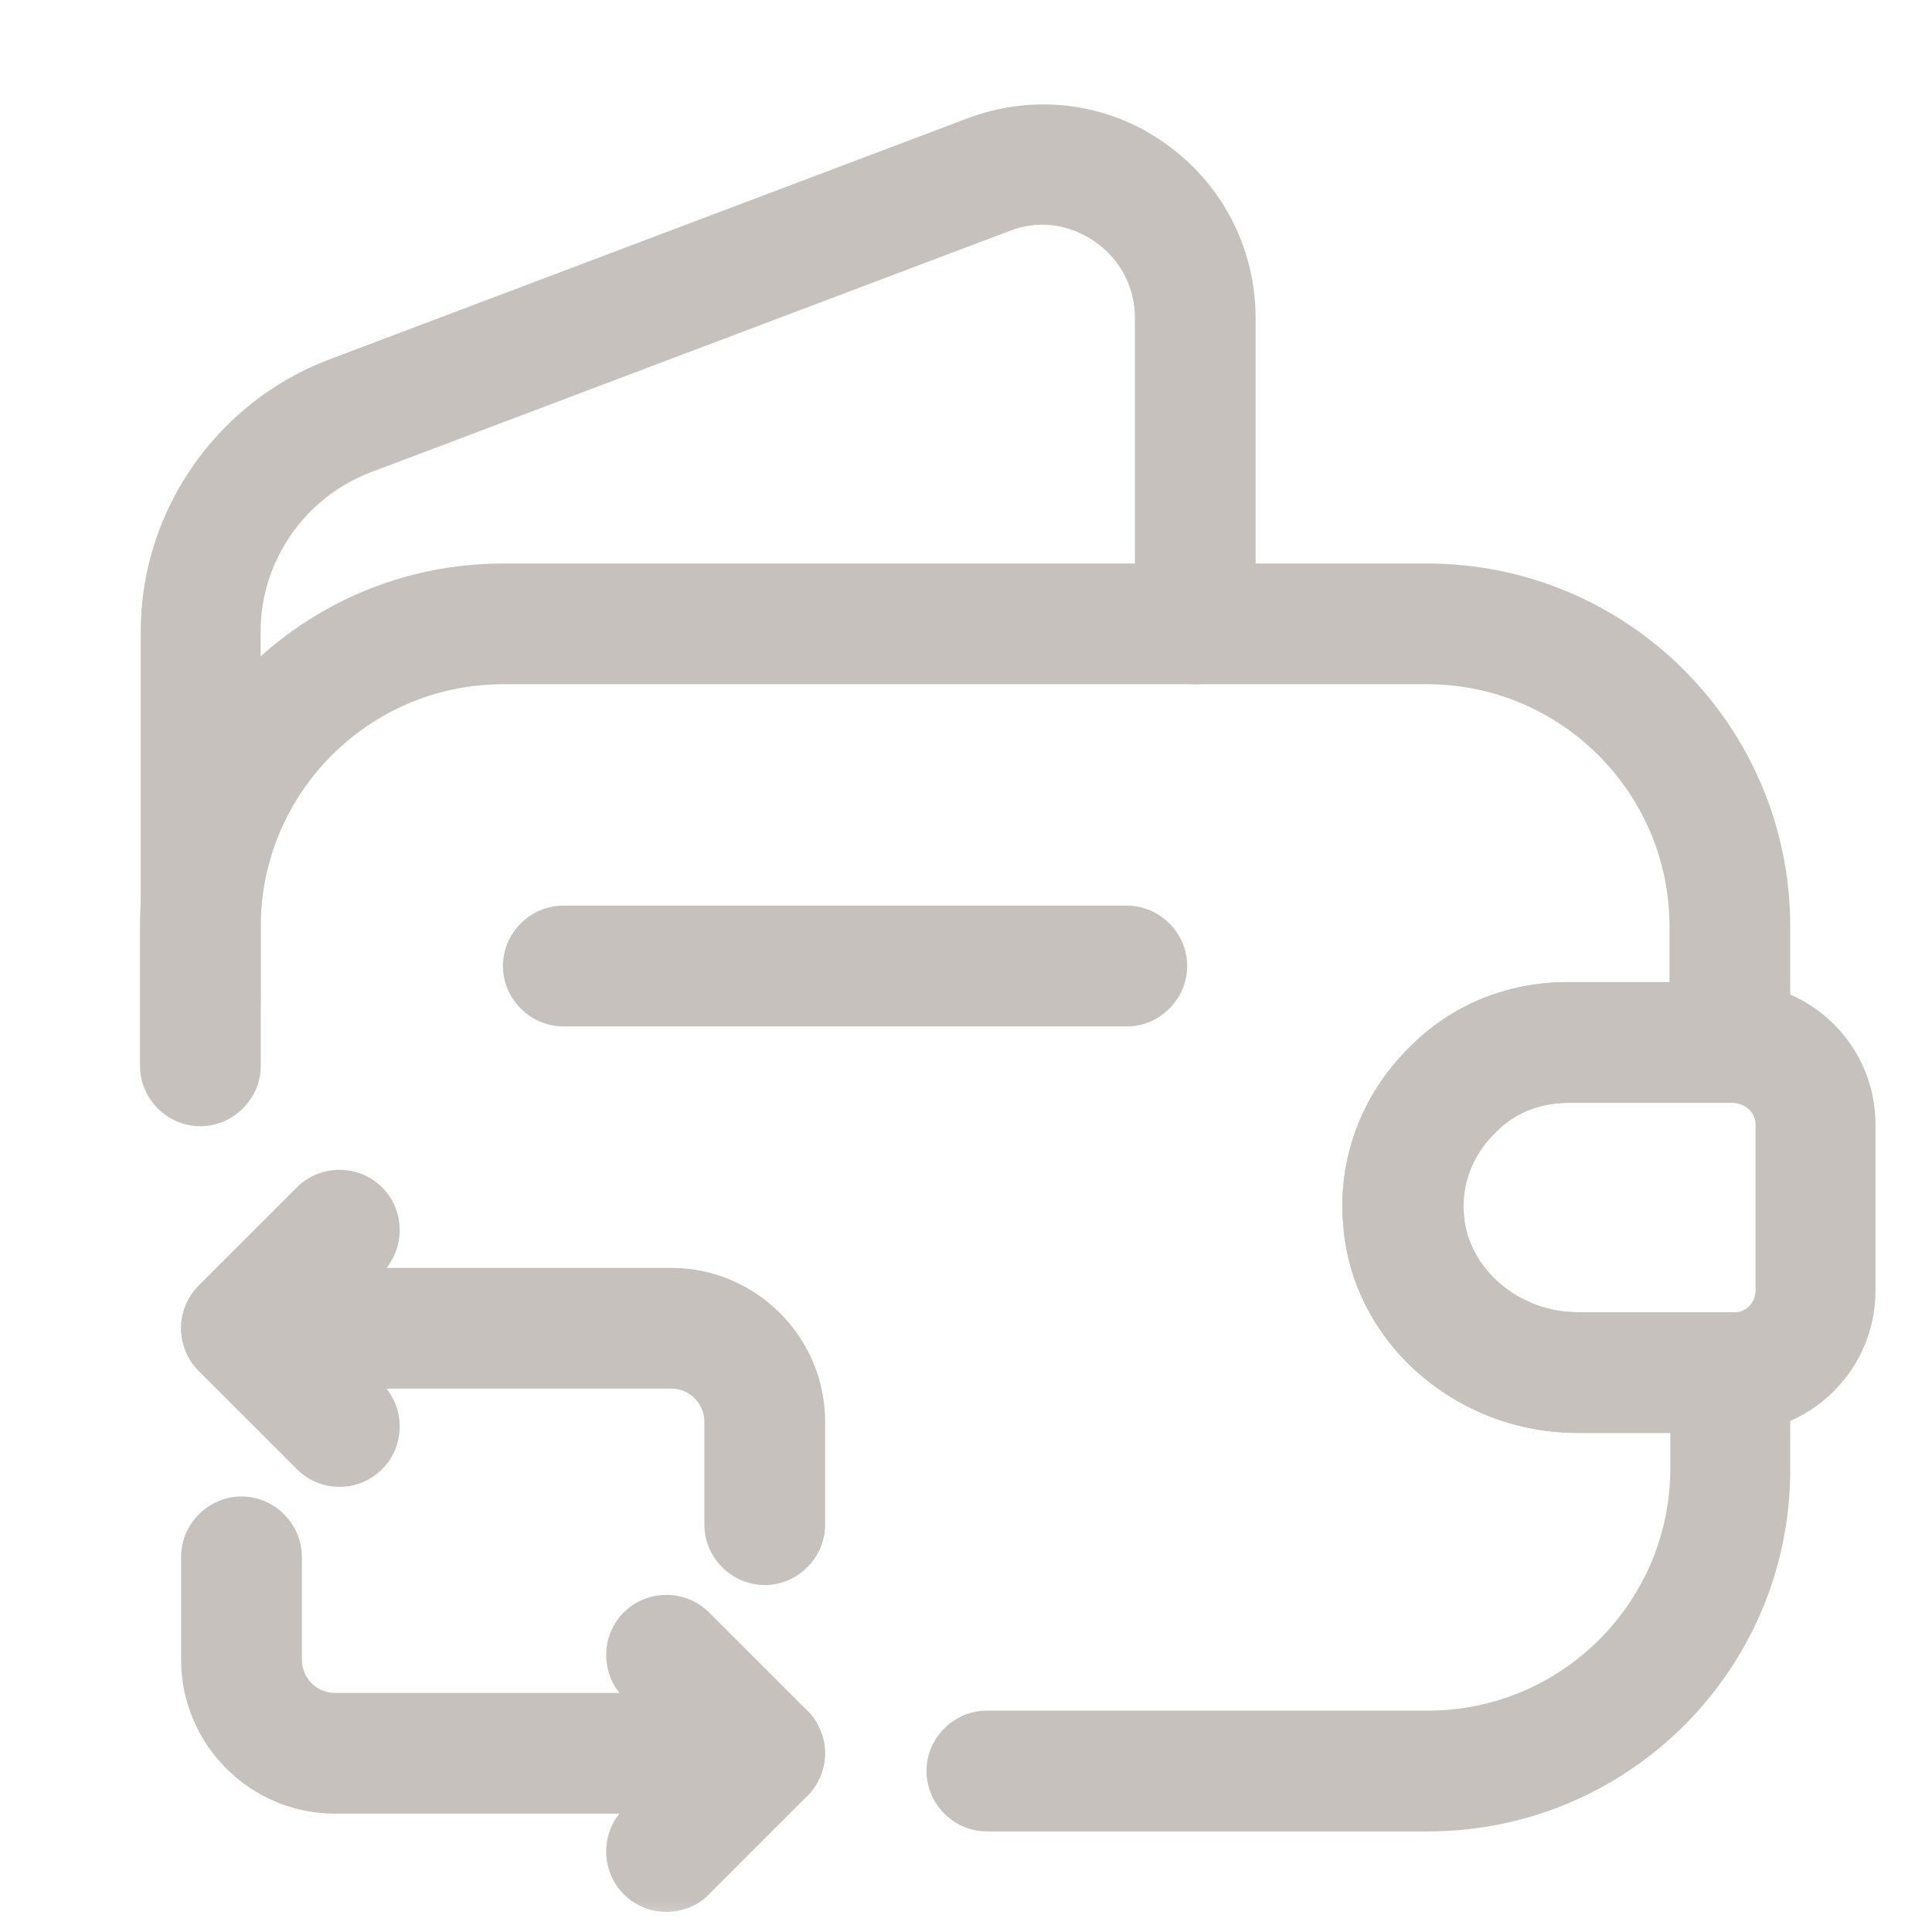 <?xml version="1.0" encoding="UTF-8"?>
<svg xmlns="http://www.w3.org/2000/svg" width="31" height="31" viewBox="0 0 31 31" fill="none">
  <g clip-path="url(#clip0_155_10390)">
    <mask id="mask0_155_10390" style="mask-type:luminance" maskUnits="userSpaceOnUse" x="0" y="0" width="31" height="31">
      <path d="M31 0H0V31H31V0Z" fill="white"></path>
    </mask>
    <g mask="url(#mask0_155_10390)">
      <path d="M22.913 29.386H15.834C15.305 29.386 14.866 28.947 14.866 28.417C14.866 27.887 15.305 27.448 15.834 27.448H22.913C25.057 27.448 26.801 25.704 26.801 23.56V22.992H25.315C23.365 22.992 21.712 21.545 21.556 19.685C21.453 18.613 21.841 17.567 22.616 16.805C23.274 16.133 24.179 15.759 25.147 15.759H26.788V14.867C26.788 12.723 25.044 10.979 22.9 10.979H8.072C5.927 10.979 4.184 12.723 4.184 14.867V17.102C4.184 17.632 3.744 18.071 3.215 18.071C2.685 18.071 2.246 17.632 2.246 17.102V14.867C2.246 11.651 4.855 9.042 8.072 9.042H22.9C26.116 9.042 28.725 11.651 28.725 14.867V16.727C28.725 17.257 28.286 17.696 27.756 17.696H25.147C24.695 17.696 24.282 17.864 23.985 18.174C23.61 18.536 23.429 19.027 23.481 19.517C23.559 20.37 24.372 21.055 25.302 21.055H27.756C28.286 21.055 28.725 21.494 28.725 22.023V23.56C28.738 26.777 26.129 29.386 22.913 29.386Z" fill="#C7C1BD"></path>
      <path d="M3.227 16.998C2.697 16.998 2.258 16.559 2.258 16.03V10.127C2.258 8.202 3.472 6.459 5.267 5.774L15.523 1.899C16.582 1.499 17.758 1.641 18.675 2.286C19.605 2.932 20.147 3.979 20.147 5.102V10.011C20.147 10.54 19.708 10.979 19.179 10.979C18.649 10.979 18.21 10.54 18.21 10.011V5.102C18.21 4.611 17.977 4.159 17.564 3.875C17.151 3.591 16.66 3.526 16.195 3.707L5.939 7.582C4.893 7.983 4.182 9.003 4.182 10.127V16.03C4.195 16.572 3.756 16.998 3.227 16.998Z" fill="#C7C1BD"></path>
      <path d="M25.314 22.992C23.364 22.992 21.71 21.546 21.555 19.686C21.452 18.613 21.84 17.567 22.615 16.805C23.273 16.133 24.178 15.759 25.146 15.759H27.833C29.112 15.797 30.093 16.805 30.093 18.045V20.706C30.093 21.946 29.112 22.953 27.872 22.992H25.314ZM27.807 17.696H25.159C24.707 17.696 24.294 17.864 23.997 18.174C23.622 18.536 23.441 19.027 23.493 19.517C23.57 20.37 24.384 21.055 25.314 21.055H27.846C28.014 21.055 28.169 20.9 28.169 20.706V18.045C28.169 17.851 28.014 17.709 27.807 17.696Z" fill="#C7C1BD"></path>
      <path d="M18.081 16.469H9.039C8.509 16.469 8.07 16.03 8.07 15.5C8.07 14.97 8.509 14.531 9.039 14.531H18.081C18.61 14.531 19.049 14.97 19.049 15.5C19.049 16.03 18.61 16.469 18.081 16.469Z" fill="#C7C1BD"></path>
      <path d="M12.271 25.433C11.741 25.433 11.302 24.994 11.302 24.464V22.811C11.302 22.527 11.07 22.281 10.773 22.281H3.875C3.345 22.281 2.906 21.842 2.906 21.312C2.906 20.783 3.345 20.344 3.875 20.344H10.773C12.129 20.344 13.24 21.455 13.24 22.811V24.464C13.24 24.994 12.8 25.433 12.271 25.433Z" fill="#C7C1BD"></path>
      <path d="M5.448 23.857C5.202 23.857 4.957 23.767 4.763 23.573L3.187 21.997C2.813 21.622 2.813 21.002 3.187 20.628L4.763 19.052C5.138 18.677 5.758 18.677 6.132 19.052C6.507 19.427 6.507 20.047 6.132 20.421L5.241 21.312L6.132 22.204C6.507 22.578 6.507 23.198 6.132 23.573C5.938 23.767 5.693 23.857 5.448 23.857Z" fill="#C7C1BD"></path>
      <path d="M12.271 29.101H5.373C4.017 29.101 2.906 27.991 2.906 26.634V24.981C2.906 24.451 3.345 24.012 3.875 24.012C4.405 24.012 4.844 24.451 4.844 24.981V26.634C4.844 26.919 5.076 27.164 5.373 27.164H12.271C12.8 27.164 13.24 27.603 13.24 28.133C13.24 28.662 12.8 29.101 12.271 29.101Z" fill="#C7C1BD"></path>
      <path d="M10.692 30.677C10.447 30.677 10.201 30.587 10.008 30.393C9.633 30.018 9.633 29.398 10.008 29.024L10.899 28.133L10.008 27.241C9.633 26.867 9.633 26.247 10.008 25.872C10.382 25.498 11.002 25.498 11.377 25.872L12.953 27.448C13.327 27.823 13.327 28.443 12.953 28.817L11.377 30.393C11.196 30.587 10.938 30.677 10.692 30.677Z" fill="#C7C1BD"></path>
    </g>
  </g>
  <defs>
    <clipPath id="clip0_155_10390">
      <rect width="31" height="31" fill="white"></rect>
    </clipPath>
  </defs>
</svg>
